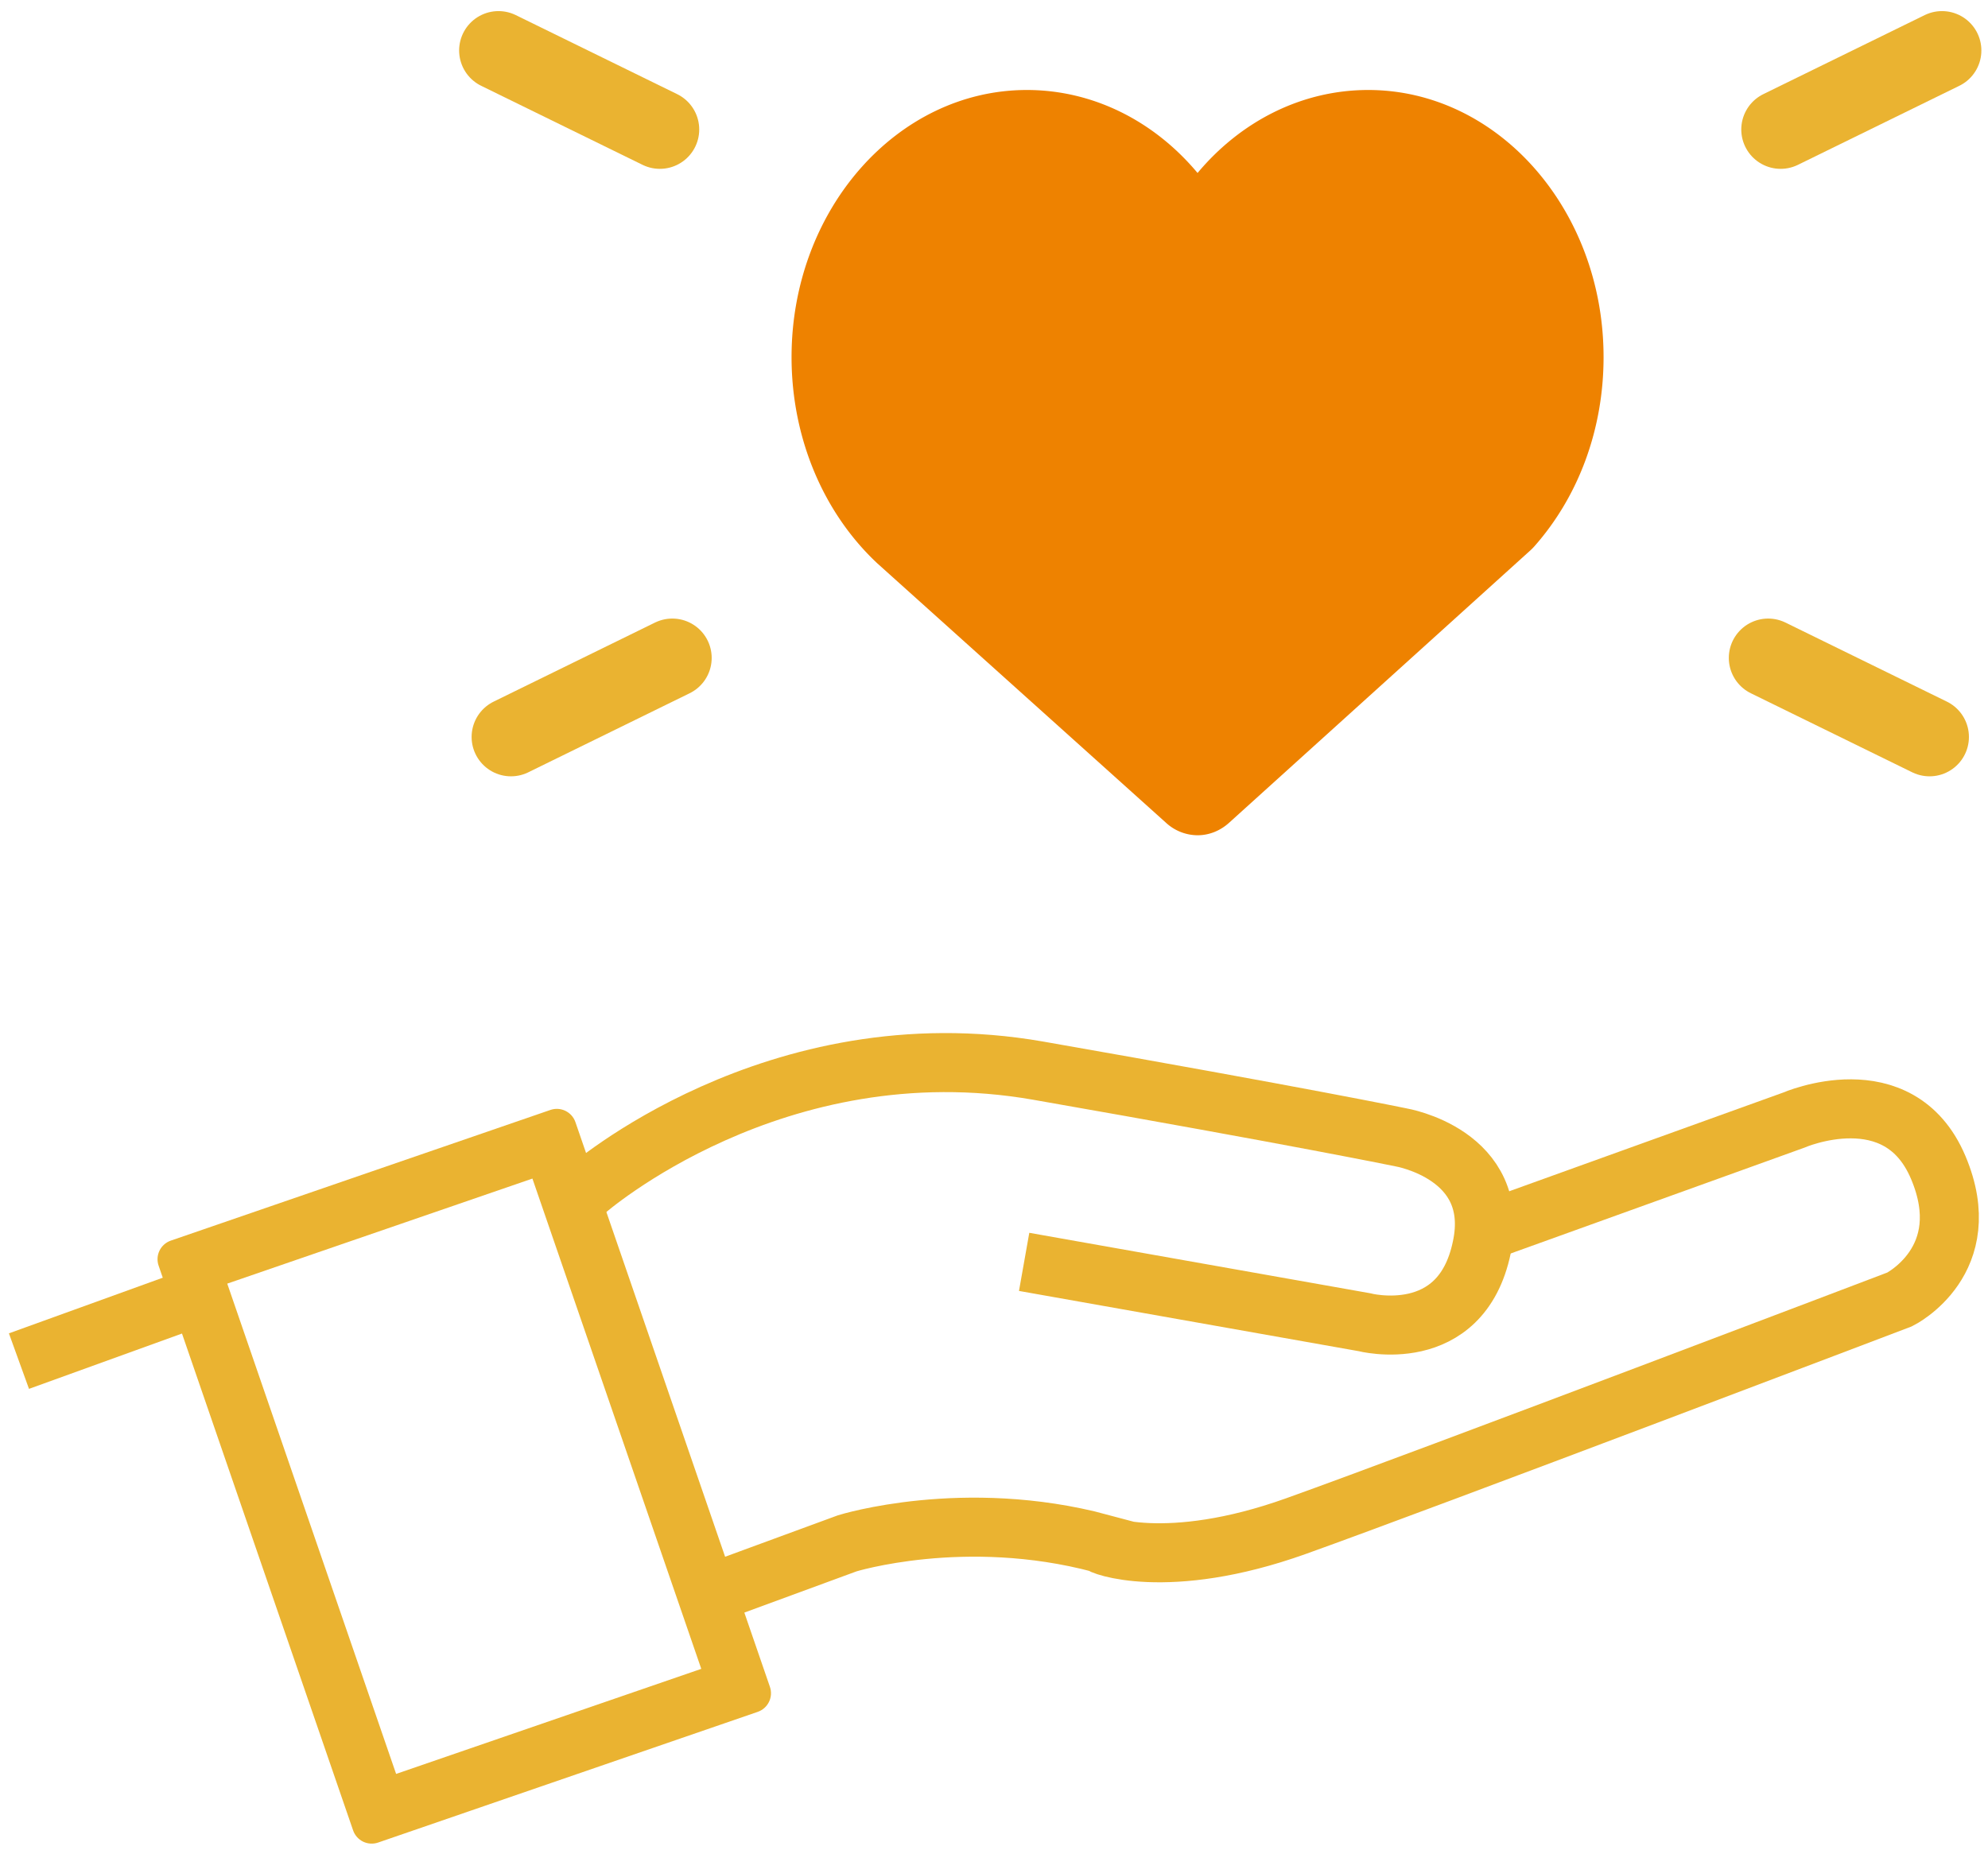 <?xml version="1.0" encoding="UTF-8"?> <svg xmlns="http://www.w3.org/2000/svg" width="101" height="94" viewBox="0 0 101 94"><defs><clipPath id="h1zoa"><path fill="#fff" d="M13.405 91.058a1 1 0 0 1-1-1V59.707a1 1 0 0 1 1-1h20.397a1 1 0 0 1 1 1v30.35a1 1 0 0 1-1 1z"></path></clipPath></defs><g><g><g><g><g><path fill="#ee8200" d="M69.512 4.573c-3.352 0-6.457 1.569-8.67 4.217-2.213-2.648-5.318-4.217-8.67-4.217-6.593 0-11.957 6.09-11.957 13.575 0 4.04 1.569 7.84 4.304 10.43l.05.047 14.674 13.189a2.383 2.383 0 0 0 1.599.631c.567 0 1.135-.212 1.604-.637l15.296-13.832c.075-.067.146-.14.214-.216 2.266-2.566 3.513-5.98 3.513-9.612 0-7.486-5.364-13.575-11.957-13.575z"></path></g></g></g><g transform="rotate(-19 24 75)"><path fill="none" stroke="#eab331" stroke-miterlimit="20" stroke-width="6" d="M13.405 91.058a1 1 0 0 1-1-1V59.707a1 1 0 0 1 1-1h20.397a1 1 0 0 1 1 1v30.35a1 1 0 0 1-1 1z" clip-path="url(&quot;#h1zoa&quot;)"></path></g><g><path fill="none" stroke="#eab331" stroke-miterlimit="20" stroke-width="3" d="M9.621 66.035L.963 69.167"></path></g><g><path fill="none" stroke="#eab331" stroke-miterlimit="20" stroke-width="3" d="M29.756 60.514v0s9.612-8.448 22.988-6.107c13.376 2.342 18.414 3.386 18.414 3.386v0s5.146.852 4.123 5.604c-1.063 5.088-5.98 3.79-5.98 3.79v0l-17.27-3.063v0"></path></g><g><path fill="none" stroke="#eab331" stroke-miterlimit="20" stroke-width="3" d="M36.313 80.9v0l6.733-2.474v0s5.94-1.847 12.866 0c-.138.061 3.342 1.484 9.93-.874 6.589-2.357 30.67-11.52 30.67-11.52v0s3.965-1.967 1.958-6.708c-2.005-4.74-7.353-2.398-7.353-2.398v0l-15.332 5.525v0"></path></g><g><path fill="none" stroke="#eab331" stroke-linecap="round" stroke-miterlimit="20" stroke-width="4" d="M90.465 6.58l8.198-4.016"></path></g><g><path fill="none" stroke="#eab331" stroke-linecap="round" stroke-miterlimit="20" stroke-width="4" d="M89.832 33.433l8.199 4.017"></path></g><g><path fill="none" stroke="#eab331" stroke-linecap="round" stroke-miterlimit="20" stroke-width="4" d="M33.524 6.58l-8.198-4.016"></path></g><g><path fill="none" stroke="#eab331" stroke-linecap="round" stroke-miterlimit="20" stroke-width="4" d="M34.157 33.433L25.96 37.45"></path></g></g></g></svg> 